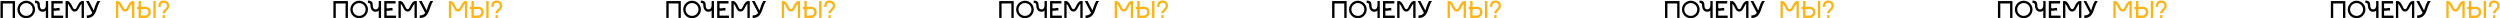 <?xml version="1.0" encoding="UTF-8"?> <svg xmlns="http://www.w3.org/2000/svg" width="4460" height="33" viewBox="0 0 4460 33" fill="none"><path d="M26.752 1.856V32.048H22.576V6.128H5.104V32.048H0.88V1.856H26.752ZM46.777 32.528C44.601 32.528 42.553 32.128 40.633 31.328C38.745 30.496 37.097 29.376 35.689 27.968C34.281 26.528 33.161 24.864 32.329 22.976C31.497 21.088 31.081 19.056 31.081 16.88C31.081 14.736 31.497 12.72 32.329 10.832C33.161 8.944 34.281 7.296 35.689 5.888C37.097 4.448 38.745 3.328 40.633 2.528C42.553 1.696 44.601 1.28 46.777 1.28C48.953 1.28 51.001 1.696 52.921 2.528C54.841 3.328 56.505 4.448 57.913 5.888C59.353 7.296 60.489 8.944 61.321 10.832C62.153 12.72 62.569 14.736 62.569 16.88C62.569 19.056 62.153 21.088 61.321 22.976C60.489 24.864 59.353 26.528 57.913 27.968C56.505 29.376 54.841 30.496 52.921 31.328C51.001 32.128 48.953 32.528 46.777 32.528ZM46.777 5.456C45.177 5.456 43.673 5.76 42.265 6.368C40.889 6.976 39.673 7.792 38.617 8.816C37.593 9.84 36.777 11.056 36.169 12.464C35.561 13.84 35.257 15.312 35.257 16.88C35.257 18.48 35.561 19.984 36.169 21.392C36.777 22.768 37.593 23.968 38.617 24.992C39.673 26.016 40.889 26.832 42.265 27.44C43.673 28.048 45.177 28.352 46.777 28.352C48.409 28.352 49.929 28.048 51.337 27.44C52.745 26.832 53.961 26.016 54.985 24.992C56.041 23.968 56.857 22.768 57.433 21.392C58.041 19.984 58.345 18.48 58.345 16.88C58.345 15.312 58.041 13.84 57.433 12.464C56.857 11.056 56.041 9.84 54.985 8.816C53.961 7.792 52.745 6.976 51.337 6.368C49.929 5.76 48.409 5.456 46.777 5.456ZM85.888 1.808V32H81.76V18.704C81.376 19.216 80.928 19.616 80.416 19.904C79.936 20.192 79.408 20.416 78.832 20.576C78.288 20.704 77.728 20.8 77.152 20.864C76.608 20.896 76.096 20.912 75.616 20.912C74.24 20.912 73.008 20.608 71.92 20C70.864 19.392 69.952 18.56 69.184 17.504C68.448 16.448 67.888 15.232 67.504 13.856C67.12 12.448 66.928 10.96 66.928 9.392C66.928 8.816 66.864 8.272 66.736 7.76C66.608 7.216 66.384 6.752 66.064 6.368C65.744 5.952 65.28 5.632 64.672 5.408C64.096 5.184 63.36 5.072 62.464 5.072V1.04C64.608 1.04 66.272 1.328 67.456 1.904C68.64 2.48 69.488 3.2 70 4.064C70.544 4.928 70.864 5.84 70.96 6.8C71.056 7.76 71.104 8.624 71.104 9.392C71.104 11.536 71.488 13.296 72.256 14.672C73.056 16.016 74.368 16.688 76.192 16.688C78.016 16.688 79.392 16.048 80.32 14.768C81.28 13.488 81.76 11.696 81.76 9.392V1.808H85.888ZM112.654 32H91.63V1.856H111.838V6.128H95.854V14.528C96.718 14.848 97.55 15.008 98.35 15.008C99.406 15.008 100.398 14.848 101.326 14.528C102.254 14.208 103.198 14.048 104.158 14.048C104.958 14.048 105.71 14.224 106.414 14.576V18.992C105.582 18.704 104.798 18.56 104.062 18.56C103.07 18.56 102.11 18.688 101.182 18.944C100.254 19.2 99.262 19.328 98.206 19.328C97.438 19.328 96.654 19.216 95.854 18.992V27.776H112.654V32ZM149.725 1.856V31.952H145.597V6.656C144.989 7.2 144.429 7.904 143.917 8.768C143.405 9.6 142.893 10.48 142.381 11.408C141.805 12.528 141.229 13.648 140.653 14.768C140.109 15.856 139.485 16.832 138.781 17.696C138.109 18.56 137.325 19.264 136.429 19.808C135.565 20.32 134.509 20.576 133.261 20.576C132.013 20.576 130.957 20.32 130.093 19.808C129.229 19.296 128.461 18.624 127.789 17.792C127.149 16.928 126.573 15.968 126.061 14.912C125.549 13.856 125.021 12.784 124.477 11.696C123.933 10.672 123.389 9.728 122.845 8.864C122.333 7.968 121.757 7.232 121.117 6.656V31.952H116.989V1.856H121.021C121.949 2.176 122.765 2.64 123.469 3.248C124.205 3.824 124.861 4.496 125.437 5.264C126.013 6 126.525 6.8 126.973 7.664C127.453 8.496 127.917 9.328 128.365 10.16C128.845 11.12 129.261 12 129.613 12.8C129.965 13.568 130.317 14.224 130.669 14.768C131.021 15.28 131.389 15.68 131.773 15.968C132.189 16.256 132.685 16.4 133.261 16.4C133.869 16.4 134.381 16.256 134.797 15.968C135.213 15.68 135.597 15.28 135.949 14.768C136.333 14.224 136.701 13.568 137.053 12.8C137.437 12 137.869 11.12 138.349 10.16C138.765 9.328 139.213 8.496 139.693 7.664C140.173 6.8 140.701 6 141.277 5.264C141.853 4.496 142.493 3.824 143.197 3.248C143.933 2.64 144.765 2.176 145.693 1.856H149.725ZM179.042 1.808C178.018 3.216 176.994 5.008 175.97 7.184C174.978 9.328 174.066 11.68 173.234 14.24C172.818 15.488 172.386 16.8 171.938 18.176C171.49 19.552 170.946 20.912 170.306 22.256C169.666 23.568 168.914 24.832 168.05 26.048C167.186 27.232 166.13 28.288 164.882 29.216C163.666 30.112 162.242 30.832 160.61 31.376C158.978 31.888 157.074 32.144 154.898 32.144V27.536C156.146 27.536 157.266 27.44 158.258 27.248C159.25 27.024 160.13 26.72 160.898 26.336C161.666 25.952 162.354 25.472 162.962 24.896C163.57 24.32 164.13 23.664 164.642 22.928L153.554 1.808H158.45L167.186 18.656C167.666 17.248 168.114 15.84 168.53 14.432C168.978 13.024 169.442 11.632 169.922 10.256C170.434 8.848 170.994 7.44 171.602 6.032C172.242 4.624 173.01 3.216 173.906 1.808H179.042ZM620.658 1.856V32.048H616.482V6.128H599.01V32.048H594.786V1.856H620.658ZM640.683 32.528C638.507 32.528 636.459 32.128 634.539 31.328C632.651 30.496 631.003 29.376 629.595 27.968C628.187 26.528 627.067 24.864 626.235 22.976C625.403 21.088 624.987 19.056 624.987 16.88C624.987 14.736 625.403 12.72 626.235 10.832C627.067 8.944 628.187 7.296 629.595 5.888C631.003 4.448 632.651 3.328 634.539 2.528C636.459 1.696 638.507 1.28 640.683 1.28C642.859 1.28 644.907 1.696 646.827 2.528C648.747 3.328 650.411 4.448 651.819 5.888C653.259 7.296 654.395 8.944 655.227 10.832C656.059 12.72 656.475 14.736 656.475 16.88C656.475 19.056 656.059 21.088 655.227 22.976C654.395 24.864 653.259 26.528 651.819 27.968C650.411 29.376 648.747 30.496 646.827 31.328C644.907 32.128 642.859 32.528 640.683 32.528ZM640.683 5.456C639.083 5.456 637.579 5.76 636.171 6.368C634.795 6.976 633.579 7.792 632.523 8.816C631.499 9.84 630.683 11.056 630.075 12.464C629.467 13.84 629.163 15.312 629.163 16.88C629.163 18.48 629.467 19.984 630.075 21.392C630.683 22.768 631.499 23.968 632.523 24.992C633.579 26.016 634.795 26.832 636.171 27.44C637.579 28.048 639.083 28.352 640.683 28.352C642.315 28.352 643.835 28.048 645.243 27.44C646.651 26.832 647.867 26.016 648.891 24.992C649.947 23.968 650.763 22.768 651.339 21.392C651.947 19.984 652.251 18.48 652.251 16.88C652.251 15.312 651.947 13.84 651.339 12.464C650.763 11.056 649.947 9.84 648.891 8.816C647.867 7.792 646.651 6.976 645.243 6.368C643.835 5.76 642.315 5.456 640.683 5.456ZM679.795 1.808V32H675.667V18.704C675.283 19.216 674.835 19.616 674.323 19.904C673.843 20.192 673.315 20.416 672.739 20.576C672.195 20.704 671.635 20.8 671.059 20.864C670.515 20.896 670.003 20.912 669.523 20.912C668.147 20.912 666.915 20.608 665.827 20C664.771 19.392 663.859 18.56 663.091 17.504C662.355 16.448 661.795 15.232 661.411 13.856C661.027 12.448 660.835 10.96 660.835 9.392C660.835 8.816 660.771 8.272 660.643 7.76C660.515 7.216 660.291 6.752 659.971 6.368C659.651 5.952 659.187 5.632 658.579 5.408C658.003 5.184 657.267 5.072 656.371 5.072V1.04C658.515 1.04 660.179 1.328 661.363 1.904C662.547 2.48 663.395 3.2 663.907 4.064C664.451 4.928 664.771 5.84 664.867 6.8C664.963 7.76 665.011 8.624 665.011 9.392C665.011 11.536 665.395 13.296 666.163 14.672C666.963 16.016 668.275 16.688 670.099 16.688C671.923 16.688 673.299 16.048 674.227 14.768C675.187 13.488 675.667 11.696 675.667 9.392V1.808H679.795ZM706.56 32H685.536V1.856H705.744V6.128H689.76V14.528C690.624 14.848 691.456 15.008 692.256 15.008C693.312 15.008 694.304 14.848 695.232 14.528C696.16 14.208 697.104 14.048 698.064 14.048C698.864 14.048 699.616 14.224 700.32 14.576V18.992C699.488 18.704 698.704 18.56 697.968 18.56C696.976 18.56 696.016 18.688 695.088 18.944C694.16 19.2 693.168 19.328 692.112 19.328C691.344 19.328 690.56 19.216 689.76 18.992V27.776H706.56V32ZM743.632 1.856V31.952H739.504V6.656C738.896 7.2 738.336 7.904 737.824 8.768C737.312 9.6 736.8 10.48 736.288 11.408C735.712 12.528 735.136 13.648 734.56 14.768C734.016 15.856 733.392 16.832 732.688 17.696C732.016 18.56 731.232 19.264 730.336 19.808C729.472 20.32 728.416 20.576 727.168 20.576C725.92 20.576 724.864 20.32 724 19.808C723.136 19.296 722.368 18.624 721.696 17.792C721.056 16.928 720.48 15.968 719.968 14.912C719.456 13.856 718.928 12.784 718.384 11.696C717.84 10.672 717.296 9.728 716.752 8.864C716.24 7.968 715.664 7.232 715.024 6.656V31.952H710.896V1.856H714.928C715.856 2.176 716.672 2.64 717.376 3.248C718.112 3.824 718.768 4.496 719.344 5.264C719.92 6 720.432 6.8 720.88 7.664C721.36 8.496 721.824 9.328 722.272 10.16C722.752 11.12 723.168 12 723.52 12.8C723.872 13.568 724.224 14.224 724.576 14.768C724.928 15.28 725.296 15.68 725.68 15.968C726.096 16.256 726.592 16.4 727.168 16.4C727.776 16.4 728.288 16.256 728.704 15.968C729.12 15.68 729.504 15.28 729.856 14.768C730.24 14.224 730.608 13.568 730.96 12.8C731.344 12 731.776 11.12 732.256 10.16C732.672 9.328 733.12 8.496 733.6 7.664C734.08 6.8 734.608 6 735.184 5.264C735.76 4.496 736.4 3.824 737.104 3.248C737.84 2.64 738.672 2.176 739.6 1.856H743.632ZM772.948 1.808C771.924 3.216 770.9 5.008 769.876 7.184C768.884 9.328 767.972 11.68 767.14 14.24C766.724 15.488 766.292 16.8 765.844 18.176C765.396 19.552 764.852 20.912 764.212 22.256C763.572 23.568 762.82 24.832 761.956 26.048C761.092 27.232 760.036 28.288 758.788 29.216C757.572 30.112 756.148 30.832 754.516 31.376C752.884 31.888 750.98 32.144 748.804 32.144V27.536C750.052 27.536 751.172 27.44 752.164 27.248C753.156 27.024 754.036 26.72 754.804 26.336C755.572 25.952 756.26 25.472 756.868 24.896C757.476 24.32 758.036 23.664 758.548 22.928L747.46 1.808H752.356L761.092 18.656C761.572 17.248 762.02 15.84 762.436 14.432C762.884 13.024 763.348 11.632 763.828 10.256C764.34 8.848 764.9 7.44 765.508 6.032C766.148 4.624 766.916 3.216 767.812 1.808H772.948ZM1214.56 1.856V32.048H1210.39V6.128H1192.92V32.048H1188.69V1.856H1214.56ZM1234.59 32.528C1232.41 32.528 1230.37 32.128 1228.45 31.328C1226.56 30.496 1224.91 29.376 1223.5 27.968C1222.09 26.528 1220.97 24.864 1220.14 22.976C1219.31 21.088 1218.89 19.056 1218.89 16.88C1218.89 14.736 1219.31 12.72 1220.14 10.832C1220.97 8.944 1222.09 7.296 1223.5 5.888C1224.91 4.448 1226.56 3.328 1228.45 2.528C1230.37 1.696 1232.41 1.28 1234.59 1.28C1236.77 1.28 1238.81 1.696 1240.73 2.528C1242.65 3.328 1244.32 4.448 1245.73 5.888C1247.17 7.296 1248.3 8.944 1249.13 10.832C1249.97 12.72 1250.38 14.736 1250.38 16.88C1250.38 19.056 1249.97 21.088 1249.13 22.976C1248.3 24.864 1247.17 26.528 1245.73 27.968C1244.32 29.376 1242.65 30.496 1240.73 31.328C1238.81 32.128 1236.77 32.528 1234.59 32.528ZM1234.59 5.456C1232.99 5.456 1231.49 5.76 1230.08 6.368C1228.7 6.976 1227.49 7.792 1226.43 8.816C1225.41 9.84 1224.59 11.056 1223.98 12.464C1223.37 13.84 1223.07 15.312 1223.07 16.88C1223.07 18.48 1223.37 19.984 1223.98 21.392C1224.59 22.768 1225.41 23.968 1226.43 24.992C1227.49 26.016 1228.7 26.832 1230.08 27.44C1231.49 28.048 1232.99 28.352 1234.59 28.352C1236.22 28.352 1237.74 28.048 1239.15 27.44C1240.56 26.832 1241.77 26.016 1242.8 24.992C1243.85 23.968 1244.67 22.768 1245.25 21.392C1245.85 19.984 1246.16 18.48 1246.16 16.88C1246.16 15.312 1245.85 13.84 1245.25 12.464C1244.67 11.056 1243.85 9.84 1242.8 8.816C1241.77 7.792 1240.56 6.976 1239.15 6.368C1237.74 5.76 1236.22 5.456 1234.59 5.456ZM1273.7 1.808V32H1269.57V18.704C1269.19 19.216 1268.74 19.616 1268.23 19.904C1267.75 20.192 1267.22 20.416 1266.64 20.576C1266.1 20.704 1265.54 20.8 1264.96 20.864C1264.42 20.896 1263.91 20.912 1263.43 20.912C1262.05 20.912 1260.82 20.608 1259.73 20C1258.68 19.392 1257.76 18.56 1257 17.504C1256.26 16.448 1255.7 15.232 1255.32 13.856C1254.93 12.448 1254.74 10.96 1254.74 9.392C1254.74 8.816 1254.68 8.272 1254.55 7.76C1254.42 7.216 1254.2 6.752 1253.88 6.368C1253.56 5.952 1253.09 5.632 1252.48 5.408C1251.91 5.184 1251.17 5.072 1250.28 5.072V1.04C1252.42 1.04 1254.08 1.328 1255.27 1.904C1256.45 2.48 1257.3 3.2 1257.81 4.064C1258.36 4.928 1258.68 5.84 1258.77 6.8C1258.87 7.76 1258.92 8.624 1258.92 9.392C1258.92 11.536 1259.3 13.296 1260.07 14.672C1260.87 16.016 1262.18 16.688 1264 16.688C1265.83 16.688 1267.2 16.048 1268.13 14.768C1269.09 13.488 1269.57 11.696 1269.57 9.392V1.808H1273.7ZM1300.47 32H1279.44V1.856H1299.65V6.128H1283.67V14.528C1284.53 14.848 1285.36 15.008 1286.16 15.008C1287.22 15.008 1288.21 14.848 1289.14 14.528C1290.07 14.208 1291.01 14.048 1291.97 14.048C1292.77 14.048 1293.52 14.224 1294.23 14.576V18.992C1293.39 18.704 1292.61 18.56 1291.87 18.56C1290.88 18.56 1289.92 18.688 1288.99 18.944C1288.07 19.2 1287.07 19.328 1286.02 19.328C1285.25 19.328 1284.47 19.216 1283.67 18.992V27.776H1300.47V32ZM1337.54 1.856V31.952H1333.41V6.656C1332.8 7.2 1332.24 7.904 1331.73 8.768C1331.22 9.6 1330.71 10.48 1330.19 11.408C1329.62 12.528 1329.04 13.648 1328.47 14.768C1327.92 15.856 1327.3 16.832 1326.59 17.696C1325.92 18.56 1325.14 19.264 1324.24 19.808C1323.38 20.32 1322.32 20.576 1321.07 20.576C1319.83 20.576 1318.77 20.32 1317.91 19.808C1317.04 19.296 1316.27 18.624 1315.6 17.792C1314.96 16.928 1314.39 15.968 1313.87 14.912C1313.36 13.856 1312.83 12.784 1312.29 11.696C1311.75 10.672 1311.2 9.728 1310.66 8.864C1310.15 7.968 1309.57 7.232 1308.93 6.656V31.952H1304.8V1.856H1308.83C1309.76 2.176 1310.58 2.64 1311.28 3.248C1312.02 3.824 1312.67 4.496 1313.25 5.264C1313.83 6 1314.34 6.8 1314.79 7.664C1315.27 8.496 1315.73 9.328 1316.18 10.16C1316.66 11.12 1317.07 12 1317.43 12.8C1317.78 13.568 1318.13 14.224 1318.48 14.768C1318.83 15.28 1319.2 15.68 1319.59 15.968C1320 16.256 1320.5 16.4 1321.07 16.4C1321.68 16.4 1322.19 16.256 1322.61 15.968C1323.03 15.68 1323.41 15.28 1323.76 14.768C1324.15 14.224 1324.51 13.568 1324.87 12.8C1325.25 12 1325.68 11.12 1326.16 10.16C1326.58 9.328 1327.03 8.496 1327.51 7.664C1327.99 6.8 1328.51 6 1329.09 5.264C1329.67 4.496 1330.31 3.824 1331.01 3.248C1331.75 2.64 1332.58 2.176 1333.51 1.856H1337.54ZM1366.85 1.808C1365.83 3.216 1364.81 5.008 1363.78 7.184C1362.79 9.328 1361.88 11.68 1361.05 14.24C1360.63 15.488 1360.2 16.8 1359.75 18.176C1359.3 19.552 1358.76 20.912 1358.12 22.256C1357.48 23.568 1356.73 24.832 1355.86 26.048C1355 27.232 1353.94 28.288 1352.69 29.216C1351.48 30.112 1350.05 30.832 1348.42 31.376C1346.79 31.888 1344.89 32.144 1342.71 32.144V27.536C1343.96 27.536 1345.08 27.44 1346.07 27.248C1347.06 27.024 1347.94 26.72 1348.71 26.336C1349.48 25.952 1350.17 25.472 1350.77 24.896C1351.38 24.32 1351.94 23.664 1352.45 22.928L1341.37 1.808H1346.26L1355 18.656C1355.48 17.248 1355.93 15.84 1356.34 14.432C1356.79 13.024 1357.25 11.632 1357.73 10.256C1358.25 8.848 1358.81 7.44 1359.41 6.032C1360.05 4.624 1360.82 3.216 1361.72 1.808H1366.85ZM1808.47 1.856V32.048H1804.29V6.128H1786.82V32.048H1782.6V1.856H1808.47ZM1828.5 32.528C1826.32 32.528 1824.27 32.128 1822.35 31.328C1820.46 30.496 1818.82 29.376 1817.41 27.968C1816 26.528 1814.88 24.864 1814.05 22.976C1813.22 21.088 1812.8 19.056 1812.8 16.88C1812.8 14.736 1813.22 12.72 1814.05 10.832C1814.88 8.944 1816 7.296 1817.41 5.888C1818.82 4.448 1820.46 3.328 1822.35 2.528C1824.27 1.696 1826.32 1.28 1828.5 1.28C1830.67 1.28 1832.72 1.696 1834.64 2.528C1836.56 3.328 1838.22 4.448 1839.63 5.888C1841.07 7.296 1842.21 8.944 1843.04 10.832C1843.87 12.72 1844.29 14.736 1844.29 16.88C1844.29 19.056 1843.87 21.088 1843.04 22.976C1842.21 24.864 1841.07 26.528 1839.63 27.968C1838.22 29.376 1836.56 30.496 1834.64 31.328C1832.72 32.128 1830.67 32.528 1828.5 32.528ZM1828.5 5.456C1826.9 5.456 1825.39 5.76 1823.98 6.368C1822.61 6.976 1821.39 7.792 1820.34 8.816C1819.31 9.84 1818.5 11.056 1817.89 12.464C1817.28 13.84 1816.98 15.312 1816.98 16.88C1816.98 18.48 1817.28 19.984 1817.89 21.392C1818.5 22.768 1819.31 23.968 1820.34 24.992C1821.39 26.016 1822.61 26.832 1823.98 27.44C1825.39 28.048 1826.9 28.352 1828.5 28.352C1830.13 28.352 1831.65 28.048 1833.06 27.44C1834.46 26.832 1835.68 26.016 1836.7 24.992C1837.76 23.968 1838.58 22.768 1839.15 21.392C1839.76 19.984 1840.06 18.48 1840.06 16.88C1840.06 15.312 1839.76 13.84 1839.15 12.464C1838.58 11.056 1837.76 9.84 1836.7 8.816C1835.68 7.792 1834.46 6.976 1833.06 6.368C1831.65 5.76 1830.13 5.456 1828.5 5.456ZM1867.61 1.808V32H1863.48V18.704C1863.1 19.216 1862.65 19.616 1862.14 19.904C1861.66 20.192 1861.13 20.416 1860.55 20.576C1860.01 20.704 1859.45 20.8 1858.87 20.864C1858.33 20.896 1857.82 20.912 1857.34 20.912C1855.96 20.912 1854.73 20.608 1853.64 20C1852.58 19.392 1851.67 18.56 1850.9 17.504C1850.17 16.448 1849.61 15.232 1849.22 13.856C1848.84 12.448 1848.65 10.96 1848.65 9.392C1848.65 8.816 1848.58 8.272 1848.46 7.76C1848.33 7.216 1848.1 6.752 1847.78 6.368C1847.46 5.952 1847 5.632 1846.39 5.408C1845.82 5.184 1845.08 5.072 1844.18 5.072V1.04C1846.33 1.04 1847.99 1.328 1849.18 1.904C1850.36 2.48 1851.21 3.2 1851.72 4.064C1852.26 4.928 1852.58 5.84 1852.68 6.8C1852.78 7.76 1852.82 8.624 1852.82 9.392C1852.82 11.536 1853.21 13.296 1853.98 14.672C1854.78 16.016 1856.09 16.688 1857.91 16.688C1859.74 16.688 1861.11 16.048 1862.04 14.768C1863 13.488 1863.48 11.696 1863.48 9.392V1.808H1867.61ZM1894.37 32H1873.35V1.856H1893.56V6.128H1877.57V14.528C1878.44 14.848 1879.27 15.008 1880.07 15.008C1881.12 15.008 1882.12 14.848 1883.04 14.528C1883.97 14.208 1884.92 14.048 1885.88 14.048C1886.68 14.048 1887.43 14.224 1888.13 14.576V18.992C1887.3 18.704 1886.52 18.56 1885.78 18.56C1884.79 18.56 1883.83 18.688 1882.9 18.944C1881.97 19.2 1880.98 19.328 1879.92 19.328C1879.16 19.328 1878.37 19.216 1877.57 18.992V27.776H1894.37V32ZM1931.44 1.856V31.952H1927.32V6.656C1926.71 7.2 1926.15 7.904 1925.64 8.768C1925.12 9.6 1924.61 10.48 1924.1 11.408C1923.52 12.528 1922.95 13.648 1922.37 14.768C1921.83 15.856 1921.2 16.832 1920.5 17.696C1919.83 18.56 1919.04 19.264 1918.15 19.808C1917.28 20.32 1916.23 20.576 1914.98 20.576C1913.73 20.576 1912.68 20.32 1911.81 19.808C1910.95 19.296 1910.18 18.624 1909.51 17.792C1908.87 16.928 1908.29 15.968 1907.78 14.912C1907.27 13.856 1906.74 12.784 1906.2 11.696C1905.65 10.672 1905.11 9.728 1904.56 8.864C1904.05 7.968 1903.48 7.232 1902.84 6.656V31.952H1898.71V1.856H1902.74C1903.67 2.176 1904.48 2.64 1905.19 3.248C1905.92 3.824 1906.58 4.496 1907.16 5.264C1907.73 6 1908.24 6.8 1908.69 7.664C1909.17 8.496 1909.64 9.328 1910.08 10.16C1910.56 11.12 1910.98 12 1911.33 12.8C1911.68 13.568 1912.04 14.224 1912.39 14.768C1912.74 15.28 1913.11 15.68 1913.49 15.968C1913.91 16.256 1914.4 16.4 1914.98 16.4C1915.59 16.4 1916.1 16.256 1916.52 15.968C1916.93 15.68 1917.32 15.28 1917.67 14.768C1918.05 14.224 1918.42 13.568 1918.77 12.8C1919.16 12 1919.59 11.12 1920.07 10.16C1920.48 9.328 1920.93 8.496 1921.41 7.664C1921.89 6.8 1922.42 6 1923 5.264C1923.57 4.496 1924.21 3.824 1924.92 3.248C1925.65 2.64 1926.48 2.176 1927.41 1.856H1931.44ZM1960.76 1.808C1959.74 3.216 1958.71 5.008 1957.69 7.184C1956.7 9.328 1955.78 11.68 1954.95 14.24C1954.54 15.488 1954.1 16.8 1953.66 18.176C1953.21 19.552 1952.66 20.912 1952.02 22.256C1951.38 23.568 1950.63 24.832 1949.77 26.048C1948.9 27.232 1947.85 28.288 1946.6 29.216C1945.38 30.112 1943.96 30.832 1942.33 31.376C1940.7 31.888 1938.79 32.144 1936.62 32.144V27.536C1937.86 27.536 1938.98 27.44 1939.98 27.248C1940.97 27.024 1941.85 26.72 1942.62 26.336C1943.38 25.952 1944.07 25.472 1944.68 24.896C1945.29 24.32 1945.85 23.664 1946.36 22.928L1935.27 1.808H1940.17L1948.9 18.656C1949.38 17.248 1949.83 15.84 1950.25 14.432C1950.7 13.024 1951.16 11.632 1951.64 10.256C1952.15 8.848 1952.71 7.44 1953.32 6.032C1953.96 4.624 1954.73 3.216 1955.62 1.808H1960.76ZM2402.38 1.856V32.048H2398.2V6.128H2380.73V32.048H2376.51V1.856H2402.38ZM2422.4 32.528C2420.23 32.528 2418.18 32.128 2416.26 31.328C2414.37 30.496 2412.72 29.376 2411.31 27.968C2409.91 26.528 2408.79 24.864 2407.95 22.976C2407.12 21.088 2406.71 19.056 2406.71 16.88C2406.71 14.736 2407.12 12.72 2407.95 10.832C2408.79 8.944 2409.91 7.296 2411.31 5.888C2412.72 4.448 2414.37 3.328 2416.26 2.528C2418.18 1.696 2420.23 1.28 2422.4 1.28C2424.58 1.28 2426.63 1.696 2428.55 2.528C2430.47 3.328 2432.13 4.448 2433.54 5.888C2434.98 7.296 2436.11 8.944 2436.95 10.832C2437.78 12.72 2438.19 14.736 2438.19 16.88C2438.19 19.056 2437.78 21.088 2436.95 22.976C2436.11 24.864 2434.98 26.528 2433.54 27.968C2432.13 29.376 2430.47 30.496 2428.55 31.328C2426.63 32.128 2424.58 32.528 2422.4 32.528ZM2422.4 5.456C2420.8 5.456 2419.3 5.76 2417.89 6.368C2416.51 6.976 2415.3 7.792 2414.24 8.816C2413.22 9.84 2412.4 11.056 2411.79 12.464C2411.19 13.84 2410.88 15.312 2410.88 16.88C2410.88 18.48 2411.19 19.984 2411.79 21.392C2412.4 22.768 2413.22 23.968 2414.24 24.992C2415.3 26.016 2416.51 26.832 2417.89 27.44C2419.3 28.048 2420.8 28.352 2422.4 28.352C2424.03 28.352 2425.55 28.048 2426.96 27.44C2428.37 26.832 2429.59 26.016 2430.61 24.992C2431.67 23.968 2432.48 22.768 2433.06 21.392C2433.67 19.984 2433.97 18.48 2433.97 16.88C2433.97 15.312 2433.67 13.84 2433.06 12.464C2432.48 11.056 2431.67 9.84 2430.61 8.816C2429.59 7.792 2428.37 6.976 2426.96 6.368C2425.55 5.76 2424.03 5.456 2422.4 5.456ZM2461.51 1.808V32H2457.39V18.704C2457 19.216 2456.55 19.616 2456.04 19.904C2455.56 20.192 2455.03 20.416 2454.46 20.576C2453.91 20.704 2453.35 20.8 2452.78 20.864C2452.23 20.896 2451.72 20.912 2451.24 20.912C2449.87 20.912 2448.63 20.608 2447.55 20C2446.49 19.392 2445.58 18.56 2444.81 17.504C2444.07 16.448 2443.51 15.232 2443.13 13.856C2442.75 12.448 2442.55 10.96 2442.55 9.392C2442.55 8.816 2442.49 8.272 2442.36 7.76C2442.23 7.216 2442.01 6.752 2441.69 6.368C2441.37 5.952 2440.91 5.632 2440.3 5.408C2439.72 5.184 2438.99 5.072 2438.09 5.072V1.04C2440.23 1.04 2441.9 1.328 2443.08 1.904C2444.27 2.48 2445.11 3.2 2445.63 4.064C2446.17 4.928 2446.49 5.84 2446.59 6.8C2446.68 7.76 2446.73 8.624 2446.73 9.392C2446.73 11.536 2447.11 13.296 2447.88 14.672C2448.68 16.016 2449.99 16.688 2451.82 16.688C2453.64 16.688 2455.02 16.048 2455.95 14.768C2456.91 13.488 2457.39 11.696 2457.39 9.392V1.808H2461.51ZM2488.28 32H2467.26V1.856H2487.46V6.128H2471.48V14.528C2472.34 14.848 2473.18 15.008 2473.98 15.008C2475.03 15.008 2476.02 14.848 2476.95 14.528C2477.88 14.208 2478.82 14.048 2479.78 14.048C2480.58 14.048 2481.34 14.224 2482.04 14.576V18.992C2481.21 18.704 2480.42 18.56 2479.69 18.56C2478.7 18.56 2477.74 18.688 2476.81 18.944C2475.88 19.2 2474.89 19.328 2473.83 19.328C2473.06 19.328 2472.28 19.216 2471.48 18.992V27.776H2488.28V32ZM2525.35 1.856V31.952H2521.22V6.656C2520.61 7.2 2520.05 7.904 2519.54 8.768C2519.03 9.6 2518.52 10.48 2518.01 11.408C2517.43 12.528 2516.85 13.648 2516.28 14.768C2515.73 15.856 2515.11 16.832 2514.41 17.696C2513.73 18.56 2512.95 19.264 2512.05 19.808C2511.19 20.32 2510.13 20.576 2508.89 20.576C2507.64 20.576 2506.58 20.32 2505.72 19.808C2504.85 19.296 2504.09 18.624 2503.41 17.792C2502.77 16.928 2502.2 15.968 2501.69 14.912C2501.17 13.856 2500.65 12.784 2500.1 11.696C2499.56 10.672 2499.01 9.728 2498.47 8.864C2497.96 7.968 2497.38 7.232 2496.74 6.656V31.952H2492.61V1.856H2496.65C2497.57 2.176 2498.39 2.64 2499.09 3.248C2499.83 3.824 2500.49 4.496 2501.06 5.264C2501.64 6 2502.15 6.8 2502.6 7.664C2503.08 8.496 2503.54 9.328 2503.99 10.16C2504.47 11.12 2504.89 12 2505.24 12.8C2505.59 13.568 2505.94 14.224 2506.29 14.768C2506.65 15.28 2507.01 15.68 2507.4 15.968C2507.81 16.256 2508.31 16.4 2508.89 16.4C2509.49 16.4 2510.01 16.256 2510.42 15.968C2510.84 15.68 2511.22 15.28 2511.57 14.768C2511.96 14.224 2512.33 13.568 2512.68 12.8C2513.06 12 2513.49 11.12 2513.97 10.16C2514.39 9.328 2514.84 8.496 2515.32 7.664C2515.8 6.8 2516.33 6 2516.9 5.264C2517.48 4.496 2518.12 3.824 2518.82 3.248C2519.56 2.64 2520.39 2.176 2521.32 1.856H2525.35ZM2554.67 1.808C2553.64 3.216 2552.62 5.008 2551.59 7.184C2550.6 9.328 2549.69 11.68 2548.86 14.24C2548.44 15.488 2548.01 16.8 2547.56 18.176C2547.11 19.552 2546.57 20.912 2545.93 22.256C2545.29 23.568 2544.54 24.832 2543.67 26.048C2542.81 27.232 2541.75 28.288 2540.51 29.216C2539.29 30.112 2537.87 30.832 2536.23 31.376C2534.6 31.888 2532.7 32.144 2530.52 32.144V27.536C2531.77 27.536 2532.89 27.44 2533.88 27.248C2534.87 27.024 2535.75 26.72 2536.52 26.336C2537.29 25.952 2537.98 25.472 2538.59 24.896C2539.19 24.32 2539.75 23.664 2540.27 22.928L2529.18 1.808H2534.07L2542.81 18.656C2543.29 17.248 2543.74 15.84 2544.15 14.432C2544.6 13.024 2545.07 11.632 2545.55 10.256C2546.06 8.848 2546.62 7.44 2547.23 6.032C2547.87 4.624 2548.63 3.216 2549.53 1.808H2554.67ZM2996.28 1.856V32.048H2992.11V6.128H2974.64V32.048H2970.41V1.856H2996.28ZM3016.31 32.528C3014.13 32.528 3012.08 32.128 3010.16 31.328C3008.28 30.496 3006.63 29.376 3005.22 27.968C3003.81 26.528 3002.69 24.864 3001.86 22.976C3001.03 21.088 3000.61 19.056 3000.61 16.88C3000.61 14.736 3001.03 12.72 3001.86 10.832C3002.69 8.944 3003.81 7.296 3005.22 5.888C3006.63 4.448 3008.28 3.328 3010.16 2.528C3012.08 1.696 3014.13 1.28 3016.31 1.28C3018.48 1.28 3020.53 1.696 3022.45 2.528C3024.37 3.328 3026.04 4.448 3027.44 5.888C3028.88 7.296 3030.02 8.944 3030.85 10.832C3031.68 12.72 3032.1 14.736 3032.1 16.88C3032.1 19.056 3031.68 21.088 3030.85 22.976C3030.02 24.864 3028.88 26.528 3027.44 27.968C3026.04 29.376 3024.37 30.496 3022.45 31.328C3020.53 32.128 3018.48 32.528 3016.31 32.528ZM3016.31 5.456C3014.71 5.456 3013.2 5.76 3011.8 6.368C3010.42 6.976 3009.2 7.792 3008.15 8.816C3007.12 9.84 3006.31 11.056 3005.7 12.464C3005.09 13.84 3004.79 15.312 3004.79 16.88C3004.79 18.48 3005.09 19.984 3005.7 21.392C3006.31 22.768 3007.12 23.968 3008.15 24.992C3009.2 26.016 3010.42 26.832 3011.8 27.44C3013.2 28.048 3014.71 28.352 3016.31 28.352C3017.94 28.352 3019.46 28.048 3020.87 27.44C3022.28 26.832 3023.49 26.016 3024.52 24.992C3025.57 23.968 3026.39 22.768 3026.96 21.392C3027.57 19.984 3027.88 18.48 3027.88 16.88C3027.88 15.312 3027.57 13.84 3026.96 12.464C3026.39 11.056 3025.57 9.84 3024.52 8.816C3023.49 7.792 3022.28 6.976 3020.87 6.368C3019.46 5.76 3017.94 5.456 3016.31 5.456ZM3055.42 1.808V32H3051.29V18.704C3050.91 19.216 3050.46 19.616 3049.95 19.904C3049.47 20.192 3048.94 20.416 3048.36 20.576C3047.82 20.704 3047.26 20.8 3046.68 20.864C3046.14 20.896 3045.63 20.912 3045.15 20.912C3043.77 20.912 3042.54 20.608 3041.45 20C3040.4 19.392 3039.48 18.56 3038.72 17.504C3037.98 16.448 3037.42 15.232 3037.04 13.856C3036.65 12.448 3036.46 10.96 3036.46 9.392C3036.46 8.816 3036.4 8.272 3036.27 7.76C3036.14 7.216 3035.92 6.752 3035.6 6.368C3035.28 5.952 3034.81 5.632 3034.2 5.408C3033.63 5.184 3032.89 5.072 3032 5.072V1.04C3034.14 1.04 3035.8 1.328 3036.99 1.904C3038.17 2.48 3039.02 3.2 3039.53 4.064C3040.08 4.928 3040.4 5.84 3040.49 6.8C3040.59 7.76 3040.64 8.624 3040.64 9.392C3040.64 11.536 3041.02 13.296 3041.79 14.672C3042.59 16.016 3043.9 16.688 3045.72 16.688C3047.55 16.688 3048.92 16.048 3049.85 14.768C3050.81 13.488 3051.29 11.696 3051.29 9.392V1.808H3055.42ZM3082.19 32H3061.16V1.856H3081.37V6.128H3065.39V14.528C3066.25 14.848 3067.08 15.008 3067.88 15.008C3068.94 15.008 3069.93 14.848 3070.86 14.528C3071.79 14.208 3072.73 14.048 3073.69 14.048C3074.49 14.048 3075.24 14.224 3075.95 14.576V18.992C3075.11 18.704 3074.33 18.56 3073.59 18.56C3072.6 18.56 3071.64 18.688 3070.71 18.944C3069.79 19.2 3068.79 19.328 3067.74 19.328C3066.97 19.328 3066.19 19.216 3065.39 18.992V27.776H3082.19V32ZM3119.26 1.856V31.952H3115.13V6.656C3114.52 7.2 3113.96 7.904 3113.45 8.768C3112.94 9.6 3112.42 10.48 3111.91 11.408C3111.34 12.528 3110.76 13.648 3110.18 14.768C3109.64 15.856 3109.02 16.832 3108.31 17.696C3107.64 18.56 3106.86 19.264 3105.96 19.808C3105.1 20.32 3104.04 20.576 3102.79 20.576C3101.54 20.576 3100.49 20.32 3099.62 19.808C3098.76 19.296 3097.99 18.624 3097.32 17.792C3096.68 16.928 3096.1 15.968 3095.59 14.912C3095.08 13.856 3094.55 12.784 3094.01 11.696C3093.46 10.672 3092.92 9.728 3092.38 8.864C3091.86 7.968 3091.29 7.232 3090.65 6.656V31.952H3086.52V1.856H3090.55C3091.48 2.176 3092.3 2.64 3093 3.248C3093.74 3.824 3094.39 4.496 3094.97 5.264C3095.54 6 3096.06 6.8 3096.5 7.664C3096.98 8.496 3097.45 9.328 3097.9 10.16C3098.38 11.12 3098.79 12 3099.14 12.8C3099.5 13.568 3099.85 14.224 3100.2 14.768C3100.55 15.28 3100.92 15.68 3101.3 15.968C3101.72 16.256 3102.22 16.4 3102.79 16.4C3103.4 16.4 3103.91 16.256 3104.33 15.968C3104.74 15.68 3105.13 15.28 3105.48 14.768C3105.86 14.224 3106.23 13.568 3106.58 12.8C3106.97 12 3107.4 11.12 3107.88 10.16C3108.3 9.328 3108.74 8.496 3109.22 7.664C3109.7 6.8 3110.23 6 3110.81 5.264C3111.38 4.496 3112.02 3.824 3112.73 3.248C3113.46 2.64 3114.3 2.176 3115.22 1.856H3119.26ZM3148.57 1.808C3147.55 3.216 3146.53 5.008 3145.5 7.184C3144.51 9.328 3143.6 11.68 3142.77 14.24C3142.35 15.488 3141.92 16.8 3141.47 18.176C3141.02 19.552 3140.48 20.912 3139.84 22.256C3139.2 23.568 3138.45 24.832 3137.58 26.048C3136.72 27.232 3135.66 28.288 3134.41 29.216C3133.2 30.112 3131.77 30.832 3130.14 31.376C3128.51 31.888 3126.61 32.144 3124.43 32.144V27.536C3125.68 27.536 3126.8 27.44 3127.79 27.248C3128.78 27.024 3129.66 26.72 3130.43 26.336C3131.2 25.952 3131.89 25.472 3132.49 24.896C3133.1 24.32 3133.66 23.664 3134.17 22.928L3123.09 1.808H3127.98L3136.72 18.656C3137.2 17.248 3137.65 15.84 3138.06 14.432C3138.51 13.024 3138.97 11.632 3139.45 10.256C3139.97 8.848 3140.53 7.44 3141.13 6.032C3141.77 4.624 3142.54 3.216 3143.44 1.808H3148.57ZM3590.19 1.856V32.048H3586.01V6.128H3568.54V32.048H3564.32V1.856H3590.19ZM3610.21 32.528C3608.04 32.528 3605.99 32.128 3604.07 31.328C3602.18 30.496 3600.53 29.376 3599.13 27.968C3597.72 26.528 3596.6 24.864 3595.77 22.976C3594.93 21.088 3594.52 19.056 3594.52 16.88C3594.52 14.736 3594.93 12.72 3595.77 10.832C3596.6 8.944 3597.72 7.296 3599.13 5.888C3600.53 4.448 3602.18 3.328 3604.07 2.528C3605.99 1.696 3608.04 1.28 3610.21 1.28C3612.39 1.28 3614.44 1.696 3616.36 2.528C3618.28 3.328 3619.94 4.448 3621.35 5.888C3622.79 7.296 3623.93 8.944 3624.76 10.832C3625.59 12.72 3626.01 14.736 3626.01 16.88C3626.01 19.056 3625.59 21.088 3624.76 22.976C3623.93 24.864 3622.79 26.528 3621.35 27.968C3619.94 29.376 3618.28 30.496 3616.36 31.328C3614.44 32.128 3612.39 32.528 3610.21 32.528ZM3610.21 5.456C3608.61 5.456 3607.11 5.76 3605.7 6.368C3604.33 6.976 3603.11 7.792 3602.05 8.816C3601.03 9.84 3600.21 11.056 3599.61 12.464C3599 13.84 3598.69 15.312 3598.69 16.88C3598.69 18.48 3599 19.984 3599.61 21.392C3600.21 22.768 3601.03 23.968 3602.05 24.992C3603.11 26.016 3604.33 26.832 3605.7 27.44C3607.11 28.048 3608.61 28.352 3610.21 28.352C3611.85 28.352 3613.37 28.048 3614.77 27.44C3616.18 26.832 3617.4 26.016 3618.42 24.992C3619.48 23.968 3620.29 22.768 3620.87 21.392C3621.48 19.984 3621.78 18.48 3621.78 16.88C3621.78 15.312 3621.48 13.84 3620.87 12.464C3620.29 11.056 3619.48 9.84 3618.42 8.816C3617.4 7.792 3616.18 6.976 3614.77 6.368C3613.37 5.76 3611.85 5.456 3610.21 5.456ZM3649.33 1.808V32H3645.2V18.704C3644.81 19.216 3644.37 19.616 3643.85 19.904C3643.37 20.192 3642.85 20.416 3642.27 20.576C3641.73 20.704 3641.17 20.8 3640.59 20.864C3640.05 20.896 3639.53 20.912 3639.05 20.912C3637.68 20.912 3636.45 20.608 3635.36 20C3634.3 19.392 3633.39 18.56 3632.62 17.504C3631.89 16.448 3631.33 15.232 3630.94 13.856C3630.56 12.448 3630.37 10.96 3630.37 9.392C3630.37 8.816 3630.3 8.272 3630.17 7.76C3630.05 7.216 3629.82 6.752 3629.5 6.368C3629.18 5.952 3628.72 5.632 3628.11 5.408C3627.53 5.184 3626.8 5.072 3625.9 5.072V1.04C3628.05 1.04 3629.71 1.328 3630.89 1.904C3632.08 2.48 3632.93 3.2 3633.44 4.064C3633.98 4.928 3634.3 5.84 3634.4 6.8C3634.49 7.76 3634.54 8.624 3634.54 9.392C3634.54 11.536 3634.93 13.296 3635.69 14.672C3636.49 16.016 3637.81 16.688 3639.63 16.688C3641.45 16.688 3642.83 16.048 3643.76 14.768C3644.72 13.488 3645.2 11.696 3645.2 9.392V1.808H3649.33ZM3676.09 32H3655.07V1.856H3675.28V6.128H3659.29V14.528C3660.16 14.848 3660.99 15.008 3661.79 15.008C3662.84 15.008 3663.84 14.848 3664.76 14.528C3665.69 14.208 3666.64 14.048 3667.6 14.048C3668.4 14.048 3669.15 14.224 3669.85 14.576V18.992C3669.02 18.704 3668.24 18.56 3667.5 18.56C3666.51 18.56 3665.55 18.688 3664.62 18.944C3663.69 19.2 3662.7 19.328 3661.64 19.328C3660.88 19.328 3660.09 19.216 3659.29 18.992V27.776H3676.09V32ZM3713.16 1.856V31.952H3709.03V6.656C3708.43 7.2 3707.87 7.904 3707.35 8.768C3706.84 9.6 3706.33 10.48 3705.82 11.408C3705.24 12.528 3704.67 13.648 3704.09 14.768C3703.55 15.856 3702.92 16.832 3702.22 17.696C3701.55 18.56 3700.76 19.264 3699.87 19.808C3699 20.32 3697.95 20.576 3696.7 20.576C3695.45 20.576 3694.39 20.32 3693.53 19.808C3692.67 19.296 3691.9 18.624 3691.23 17.792C3690.59 16.928 3690.01 15.968 3689.5 14.912C3688.99 13.856 3688.46 12.784 3687.91 11.696C3687.37 10.672 3686.83 9.728 3686.28 8.864C3685.77 7.968 3685.19 7.232 3684.55 6.656V31.952H3680.43V1.856H3684.46C3685.39 2.176 3686.2 2.64 3686.91 3.248C3687.64 3.824 3688.3 4.496 3688.87 5.264C3689.45 6 3689.96 6.8 3690.41 7.664C3690.89 8.496 3691.35 9.328 3691.8 10.16C3692.28 11.12 3692.7 12 3693.05 12.8C3693.4 13.568 3693.75 14.224 3694.11 14.768C3694.46 15.28 3694.83 15.68 3695.21 15.968C3695.63 16.256 3696.12 16.4 3696.7 16.4C3697.31 16.4 3697.82 16.256 3698.23 15.968C3698.65 15.68 3699.03 15.28 3699.39 14.768C3699.77 14.224 3700.14 13.568 3700.49 12.8C3700.87 12 3701.31 11.12 3701.79 10.16C3702.2 9.328 3702.65 8.496 3703.13 7.664C3703.61 6.8 3704.14 6 3704.71 5.264C3705.29 4.496 3705.93 3.824 3706.63 3.248C3707.37 2.64 3708.2 2.176 3709.13 1.856H3713.16ZM3742.48 1.808C3741.46 3.216 3740.43 5.008 3739.41 7.184C3738.42 9.328 3737.5 11.68 3736.67 14.24C3736.26 15.488 3735.82 16.8 3735.38 18.176C3734.93 19.552 3734.38 20.912 3733.74 22.256C3733.1 23.568 3732.35 24.832 3731.49 26.048C3730.62 27.232 3729.57 28.288 3728.32 29.216C3727.1 30.112 3725.68 30.832 3724.05 31.376C3722.42 31.888 3720.51 32.144 3718.34 32.144V27.536C3719.58 27.536 3720.7 27.44 3721.7 27.248C3722.69 27.024 3723.57 26.72 3724.34 26.336C3725.1 25.952 3725.79 25.472 3726.4 24.896C3727.01 24.32 3727.57 23.664 3728.08 22.928L3716.99 1.808H3721.89L3730.62 18.656C3731.1 17.248 3731.55 15.84 3731.97 14.432C3732.42 13.024 3732.88 11.632 3733.36 10.256C3733.87 8.848 3734.43 7.44 3735.04 6.032C3735.68 4.624 3736.45 3.216 3737.34 1.808H3742.48ZM4184.1 1.856V32.048H4179.92V6.128H4162.45V32.048H4158.22V1.856H4184.1ZM4204.12 32.528C4201.94 32.528 4199.9 32.128 4197.98 31.328C4196.09 30.496 4194.44 29.376 4193.03 27.968C4191.62 26.528 4190.5 24.864 4189.67 22.976C4188.84 21.088 4188.42 19.056 4188.42 16.88C4188.42 14.736 4188.84 12.72 4189.67 10.832C4190.5 8.944 4191.62 7.296 4193.03 5.888C4194.44 4.448 4196.09 3.328 4197.98 2.528C4199.9 1.696 4201.94 1.28 4204.12 1.28C4206.3 1.28 4208.34 1.696 4210.26 2.528C4212.18 3.328 4213.85 4.448 4215.26 5.888C4216.7 7.296 4217.83 8.944 4218.66 10.832C4219.5 12.72 4219.91 14.736 4219.91 16.88C4219.91 19.056 4219.5 21.088 4218.66 22.976C4217.83 24.864 4216.7 26.528 4215.26 27.968C4213.85 29.376 4212.18 30.496 4210.26 31.328C4208.34 32.128 4206.3 32.528 4204.12 32.528ZM4204.12 5.456C4202.52 5.456 4201.02 5.76 4199.61 6.368C4198.23 6.976 4197.02 7.792 4195.96 8.816C4194.94 9.84 4194.12 11.056 4193.51 12.464C4192.9 13.84 4192.6 15.312 4192.6 16.88C4192.6 18.48 4192.9 19.984 4193.51 21.392C4194.12 22.768 4194.94 23.968 4195.96 24.992C4197.02 26.016 4198.23 26.832 4199.61 27.44C4201.02 28.048 4202.52 28.352 4204.12 28.352C4205.75 28.352 4207.27 28.048 4208.68 27.44C4210.09 26.832 4211.3 26.016 4212.33 24.992C4213.38 23.968 4214.2 22.768 4214.78 21.392C4215.38 19.984 4215.69 18.48 4215.69 16.88C4215.69 15.312 4215.38 13.84 4214.78 12.464C4214.2 11.056 4213.38 9.84 4212.33 8.816C4211.3 7.792 4210.09 6.976 4208.68 6.368C4207.27 5.76 4205.75 5.456 4204.12 5.456ZM4243.23 1.808V32H4239.1V18.704C4238.72 19.216 4238.27 19.616 4237.76 19.904C4237.28 20.192 4236.75 20.416 4236.18 20.576C4235.63 20.704 4235.07 20.8 4234.5 20.864C4233.95 20.896 4233.44 20.912 4232.96 20.912C4231.58 20.912 4230.35 20.608 4229.26 20C4228.21 19.392 4227.3 18.56 4226.53 17.504C4225.79 16.448 4225.23 15.232 4224.85 13.856C4224.46 12.448 4224.27 10.96 4224.27 9.392C4224.27 8.816 4224.21 8.272 4224.08 7.76C4223.95 7.216 4223.73 6.752 4223.41 6.368C4223.09 5.952 4222.62 5.632 4222.02 5.408C4221.44 5.184 4220.7 5.072 4219.81 5.072V1.04C4221.95 1.04 4223.62 1.328 4224.8 1.904C4225.98 2.48 4226.83 3.2 4227.34 4.064C4227.89 4.928 4228.21 5.84 4228.3 6.8C4228.4 7.76 4228.45 8.624 4228.45 9.392C4228.45 11.536 4228.83 13.296 4229.6 14.672C4230.4 16.016 4231.71 16.688 4233.54 16.688C4235.36 16.688 4236.74 16.048 4237.66 14.768C4238.62 13.488 4239.1 11.696 4239.1 9.392V1.808H4243.23ZM4270 32H4248.97V1.856H4269.18V6.128H4253.2V14.528C4254.06 14.848 4254.89 15.008 4255.69 15.008C4256.75 15.008 4257.74 14.848 4258.67 14.528C4259.6 14.208 4260.54 14.048 4261.5 14.048C4262.3 14.048 4263.05 14.224 4263.76 14.576V18.992C4262.93 18.704 4262.14 18.56 4261.41 18.56C4260.41 18.56 4259.45 18.688 4258.53 18.944C4257.6 19.2 4256.61 19.328 4255.55 19.328C4254.78 19.328 4254 19.216 4253.2 18.992V27.776H4270V32ZM4307.07 1.856V31.952H4302.94V6.656C4302.33 7.2 4301.77 7.904 4301.26 8.768C4300.75 9.6 4300.24 10.48 4299.73 11.408C4299.15 12.528 4298.57 13.648 4298 14.768C4297.45 15.856 4296.83 16.832 4296.13 17.696C4295.45 18.56 4294.67 19.264 4293.77 19.808C4292.91 20.32 4291.85 20.576 4290.61 20.576C4289.36 20.576 4288.3 20.32 4287.44 19.808C4286.57 19.296 4285.81 18.624 4285.13 17.792C4284.49 16.928 4283.92 15.968 4283.41 14.912C4282.89 13.856 4282.37 12.784 4281.82 11.696C4281.28 10.672 4280.73 9.728 4280.19 8.864C4279.68 7.968 4279.1 7.232 4278.46 6.656V31.952H4274.33V1.856H4278.37C4279.29 2.176 4280.11 2.64 4280.81 3.248C4281.55 3.824 4282.21 4.496 4282.78 5.264C4283.36 6 4283.87 6.8 4284.32 7.664C4284.8 8.496 4285.26 9.328 4285.71 10.16C4286.19 11.12 4286.61 12 4286.96 12.8C4287.31 13.568 4287.66 14.224 4288.01 14.768C4288.37 15.28 4288.73 15.68 4289.12 15.968C4289.53 16.256 4290.03 16.4 4290.61 16.4C4291.21 16.4 4291.73 16.256 4292.14 15.968C4292.56 15.68 4292.94 15.28 4293.29 14.768C4293.68 14.224 4294.05 13.568 4294.4 12.8C4294.78 12 4295.21 11.12 4295.69 10.16C4296.11 9.328 4296.56 8.496 4297.04 7.664C4297.52 6.8 4298.05 6 4298.62 5.264C4299.2 4.496 4299.84 3.824 4300.54 3.248C4301.28 2.64 4302.11 2.176 4303.04 1.856H4307.07ZM4336.39 1.808C4335.36 3.216 4334.34 5.008 4333.31 7.184C4332.32 9.328 4331.41 11.68 4330.58 14.24C4330.16 15.488 4329.73 16.8 4329.28 18.176C4328.83 19.552 4328.29 20.912 4327.65 22.256C4327.01 23.568 4326.26 24.832 4325.39 26.048C4324.53 27.232 4323.47 28.288 4322.23 29.216C4321.01 30.112 4319.59 30.832 4317.95 31.376C4316.32 31.888 4314.42 32.144 4312.24 32.144V27.536C4313.49 27.536 4314.61 27.44 4315.6 27.248C4316.59 27.024 4317.47 26.72 4318.24 26.336C4319.01 25.952 4319.7 25.472 4320.31 24.896C4320.91 24.32 4321.47 23.664 4321.99 22.928L4310.9 1.808H4315.79L4324.53 18.656C4325.01 17.248 4325.46 15.84 4325.87 14.432C4326.32 13.024 4326.79 11.632 4327.27 10.256C4327.78 8.848 4328.34 7.44 4328.95 6.032C4329.59 4.624 4330.35 3.216 4331.25 1.808H4336.39Z" fill="black"></path><path d="M239.632 1.856V31.952H235.504V6.656C234.896 7.2 234.336 7.904 233.824 8.768C233.312 9.6 232.8 10.48 232.288 11.408C231.712 12.528 231.136 13.648 230.56 14.768C230.016 15.856 229.392 16.832 228.688 17.696C228.016 18.56 227.232 19.264 226.336 19.808C225.472 20.32 224.416 20.576 223.168 20.576C221.92 20.576 220.864 20.32 220 19.808C219.136 19.296 218.368 18.624 217.696 17.792C217.056 16.928 216.48 15.968 215.968 14.912C215.456 13.856 214.928 12.784 214.384 11.696C213.84 10.672 213.296 9.728 212.752 8.864C212.24 7.968 211.664 7.232 211.024 6.656V31.952H206.896V1.856H210.928C211.856 2.176 212.672 2.64 213.376 3.248C214.112 3.824 214.768 4.496 215.344 5.264C215.92 6 216.432 6.8 216.88 7.664C217.36 8.496 217.824 9.328 218.272 10.16C218.752 11.12 219.168 12 219.52 12.8C219.872 13.568 220.224 14.224 220.576 14.768C220.928 15.28 221.296 15.68 221.68 15.968C222.096 16.256 222.592 16.4 223.168 16.4C223.776 16.4 224.288 16.256 224.704 15.968C225.12 15.68 225.504 15.28 225.856 14.768C226.24 14.224 226.608 13.568 226.96 12.8C227.344 12 227.776 11.12 228.256 10.16C228.672 9.328 229.12 8.496 229.6 7.664C230.08 6.8 230.608 6 231.184 5.264C231.76 4.496 232.4 3.824 233.104 3.248C233.84 2.64 234.672 2.176 235.6 1.856H239.632ZM277.78 1.76V31.952H273.556V1.76H277.78ZM258.724 11.888C260.132 11.888 261.46 12.096 262.708 12.512C263.988 12.928 265.092 13.552 266.02 14.384C266.98 15.184 267.732 16.208 268.276 17.456C268.82 18.672 269.092 20.08 269.092 21.68C269.092 23.184 268.804 24.576 268.228 25.856C267.684 27.104 266.916 28.192 265.924 29.12C264.964 30.016 263.812 30.72 262.468 31.232C261.156 31.744 259.748 32 258.244 32H247.204V16.688C246.916 16.688 246.66 16.672 246.436 16.64C246.244 16.576 246.052 16.528 245.86 16.496C245.668 16.432 245.46 16.368 245.236 16.304C245.012 16.208 244.74 16.112 244.42 16.016V11.6C244.964 11.856 245.412 12.064 245.764 12.224C246.148 12.352 246.628 12.448 247.204 12.512V1.808H251.428V12.416C253.156 12.192 254.596 12.048 255.748 11.984C256.932 11.92 257.924 11.888 258.724 11.888ZM258.244 27.824C259.076 27.824 259.892 27.696 260.692 27.44C261.492 27.152 262.196 26.752 262.804 26.24C263.444 25.696 263.956 25.056 264.34 24.32C264.724 23.552 264.916 22.688 264.916 21.728C264.916 19.808 264.308 18.368 263.092 17.408C261.908 16.448 260.404 15.968 258.58 15.968C257.524 15.968 256.34 16.032 255.028 16.16C253.748 16.288 252.628 16.416 251.668 16.544C251.604 16.544 251.556 16.56 251.524 16.592C251.524 16.592 251.492 16.592 251.428 16.592V27.824H258.244ZM290.064 23.84C290.064 22.304 290.464 20.976 291.264 19.856C292.096 18.704 293.008 17.632 294 16.64C294.992 15.648 295.888 14.672 296.688 13.712C297.52 12.72 297.936 11.616 297.936 10.4C297.936 9.472 297.776 8.672 297.456 8C297.168 7.296 296.752 6.72 296.208 6.272C295.696 5.792 295.088 5.44 294.384 5.216C293.712 4.992 292.992 4.88 292.224 4.88C290.496 4.88 289.136 5.408 288.144 6.464C287.152 7.488 286.656 8.88 286.656 10.64V12.416H282.576V10.496C282.672 9.056 282.912 7.744 283.296 6.56C283.712 5.376 284.304 4.368 285.072 3.536C285.872 2.704 286.864 2.064 288.048 1.616C289.232 1.136 290.624 0.896 292.224 0.896C293.664 0.896 294.976 1.136 296.16 1.616C297.376 2.064 298.416 2.704 299.28 3.536C300.144 4.368 300.8 5.376 301.248 6.56C301.728 7.712 301.968 8.992 301.968 10.4C301.968 11.552 301.776 12.592 301.392 13.52C301.008 14.416 300.528 15.248 299.952 16.016C299.376 16.784 298.752 17.488 298.08 18.128C297.44 18.768 296.832 19.392 296.256 20C295.68 20.608 295.2 21.232 294.816 21.872C294.432 22.48 294.24 23.136 294.24 23.84H290.064ZM294.24 32H290.064V26.96H294.24V32ZM833.538 1.856V31.952H829.41V6.656C828.802 7.2 828.242 7.904 827.73 8.768C827.218 9.6 826.706 10.48 826.194 11.408C825.618 12.528 825.042 13.648 824.466 14.768C823.922 15.856 823.298 16.832 822.594 17.696C821.922 18.56 821.138 19.264 820.242 19.808C819.378 20.32 818.322 20.576 817.074 20.576C815.826 20.576 814.77 20.32 813.906 19.808C813.042 19.296 812.274 18.624 811.602 17.792C810.962 16.928 810.386 15.968 809.874 14.912C809.362 13.856 808.834 12.784 808.29 11.696C807.746 10.672 807.202 9.728 806.658 8.864C806.146 7.968 805.57 7.232 804.93 6.656V31.952H800.802V1.856H804.834C805.762 2.176 806.578 2.64 807.282 3.248C808.018 3.824 808.674 4.496 809.25 5.264C809.826 6 810.338 6.8 810.786 7.664C811.266 8.496 811.73 9.328 812.178 10.16C812.658 11.12 813.074 12 813.426 12.8C813.778 13.568 814.13 14.224 814.482 14.768C814.834 15.28 815.202 15.68 815.586 15.968C816.002 16.256 816.498 16.4 817.074 16.4C817.682 16.4 818.194 16.256 818.61 15.968C819.026 15.68 819.41 15.28 819.762 14.768C820.146 14.224 820.514 13.568 820.866 12.8C821.25 12 821.682 11.12 822.162 10.16C822.578 9.328 823.026 8.496 823.506 7.664C823.986 6.8 824.514 6 825.09 5.264C825.666 4.496 826.306 3.824 827.01 3.248C827.746 2.64 828.578 2.176 829.506 1.856H833.538ZM871.686 1.76V31.952H867.462V1.76H871.686ZM852.63 11.888C854.038 11.888 855.366 12.096 856.614 12.512C857.894 12.928 858.998 13.552 859.926 14.384C860.886 15.184 861.638 16.208 862.182 17.456C862.726 18.672 862.998 20.08 862.998 21.68C862.998 23.184 862.71 24.576 862.134 25.856C861.59 27.104 860.822 28.192 859.83 29.12C858.87 30.016 857.718 30.72 856.374 31.232C855.062 31.744 853.654 32 852.15 32H841.11V16.688C840.822 16.688 840.566 16.672 840.342 16.64C840.15 16.576 839.958 16.528 839.766 16.496C839.574 16.432 839.366 16.368 839.142 16.304C838.918 16.208 838.646 16.112 838.326 16.016V11.6C838.87 11.856 839.318 12.064 839.67 12.224C840.054 12.352 840.534 12.448 841.11 12.512V1.808H845.334V12.416C847.062 12.192 848.502 12.048 849.654 11.984C850.838 11.92 851.83 11.888 852.63 11.888ZM852.15 27.824C852.982 27.824 853.798 27.696 854.598 27.44C855.398 27.152 856.102 26.752 856.71 26.24C857.35 25.696 857.862 25.056 858.246 24.32C858.63 23.552 858.822 22.688 858.822 21.728C858.822 19.808 858.214 18.368 856.998 17.408C855.814 16.448 854.31 15.968 852.486 15.968C851.43 15.968 850.246 16.032 848.934 16.16C847.654 16.288 846.534 16.416 845.574 16.544C845.51 16.544 845.462 16.56 845.43 16.592C845.43 16.592 845.398 16.592 845.334 16.592V27.824H852.15ZM883.971 23.84C883.971 22.304 884.371 20.976 885.171 19.856C886.003 18.704 886.915 17.632 887.907 16.64C888.899 15.648 889.795 14.672 890.595 13.712C891.427 12.72 891.843 11.616 891.843 10.4C891.843 9.472 891.683 8.672 891.363 8C891.075 7.296 890.659 6.72 890.115 6.272C889.603 5.792 888.995 5.44 888.291 5.216C887.619 4.992 886.899 4.88 886.131 4.88C884.403 4.88 883.043 5.408 882.051 6.464C881.059 7.488 880.562 8.88 880.562 10.64V12.416H876.483V10.496C876.579 9.056 876.819 7.744 877.203 6.56C877.619 5.376 878.211 4.368 878.979 3.536C879.779 2.704 880.771 2.064 881.955 1.616C883.139 1.136 884.531 0.896 886.131 0.896C887.571 0.896 888.883 1.136 890.067 1.616C891.283 2.064 892.323 2.704 893.187 3.536C894.051 4.368 894.707 5.376 895.155 6.56C895.635 7.712 895.875 8.992 895.875 10.4C895.875 11.552 895.683 12.592 895.299 13.52C894.915 14.416 894.435 15.248 893.859 16.016C893.283 16.784 892.659 17.488 891.987 18.128C891.347 18.768 890.739 19.392 890.163 20C889.587 20.608 889.107 21.232 888.723 21.872C888.339 22.48 888.147 23.136 888.147 23.84H883.971ZM888.147 32H883.971V26.96H888.147V32ZM1427.44 1.856V31.952H1423.32V6.656C1422.71 7.2 1422.15 7.904 1421.64 8.768C1421.12 9.6 1420.61 10.48 1420.1 11.408C1419.52 12.528 1418.95 13.648 1418.37 14.768C1417.83 15.856 1417.2 16.832 1416.5 17.696C1415.83 18.56 1415.04 19.264 1414.15 19.808C1413.28 20.32 1412.23 20.576 1410.98 20.576C1409.73 20.576 1408.68 20.32 1407.81 19.808C1406.95 19.296 1406.18 18.624 1405.51 17.792C1404.87 16.928 1404.29 15.968 1403.78 14.912C1403.27 13.856 1402.74 12.784 1402.2 11.696C1401.65 10.672 1401.11 9.728 1400.56 8.864C1400.05 7.968 1399.48 7.232 1398.84 6.656V31.952H1394.71V1.856H1398.74C1399.67 2.176 1400.48 2.64 1401.19 3.248C1401.92 3.824 1402.58 4.496 1403.16 5.264C1403.73 6 1404.24 6.8 1404.69 7.664C1405.17 8.496 1405.64 9.328 1406.08 10.16C1406.56 11.12 1406.98 12 1407.33 12.8C1407.68 13.568 1408.04 14.224 1408.39 14.768C1408.74 15.28 1409.11 15.68 1409.49 15.968C1409.91 16.256 1410.4 16.4 1410.98 16.4C1411.59 16.4 1412.1 16.256 1412.52 15.968C1412.93 15.68 1413.32 15.28 1413.67 14.768C1414.05 14.224 1414.42 13.568 1414.77 12.8C1415.16 12 1415.59 11.12 1416.07 10.16C1416.48 9.328 1416.93 8.496 1417.41 7.664C1417.89 6.8 1418.42 6 1419 5.264C1419.57 4.496 1420.21 3.824 1420.92 3.248C1421.65 2.64 1422.48 2.176 1423.41 1.856H1427.44ZM1465.59 1.76V31.952H1461.37V1.76H1465.59ZM1446.54 11.888C1447.94 11.888 1449.27 12.096 1450.52 12.512C1451.8 12.928 1452.9 13.552 1453.83 14.384C1454.79 15.184 1455.54 16.208 1456.09 17.456C1456.63 18.672 1456.9 20.08 1456.9 21.68C1456.9 23.184 1456.62 24.576 1456.04 25.856C1455.5 27.104 1454.73 28.192 1453.74 29.12C1452.78 30.016 1451.62 30.72 1450.28 31.232C1448.97 31.744 1447.56 32 1446.06 32H1435.02V16.688C1434.73 16.688 1434.47 16.672 1434.25 16.64C1434.06 16.576 1433.86 16.528 1433.67 16.496C1433.48 16.432 1433.27 16.368 1433.05 16.304C1432.82 16.208 1432.55 16.112 1432.23 16.016V11.6C1432.78 11.856 1433.22 12.064 1433.58 12.224C1433.96 12.352 1434.44 12.448 1435.02 12.512V1.808H1439.24V12.416C1440.97 12.192 1442.41 12.048 1443.56 11.984C1444.74 11.92 1445.74 11.888 1446.54 11.888ZM1446.06 27.824C1446.89 27.824 1447.7 27.696 1448.5 27.44C1449.3 27.152 1450.01 26.752 1450.62 26.24C1451.26 25.696 1451.77 25.056 1452.15 24.32C1452.54 23.552 1452.73 22.688 1452.73 21.728C1452.73 19.808 1452.12 18.368 1450.9 17.408C1449.72 16.448 1448.22 15.968 1446.39 15.968C1445.34 15.968 1444.15 16.032 1442.84 16.16C1441.56 16.288 1440.44 16.416 1439.48 16.544C1439.42 16.544 1439.37 16.56 1439.34 16.592C1439.34 16.592 1439.3 16.592 1439.24 16.592V27.824H1446.06ZM1477.88 23.84C1477.88 22.304 1478.28 20.976 1479.08 19.856C1479.91 18.704 1480.82 17.632 1481.81 16.64C1482.8 15.648 1483.7 14.672 1484.5 13.712C1485.33 12.72 1485.75 11.616 1485.75 10.4C1485.75 9.472 1485.59 8.672 1485.27 8C1484.98 7.296 1484.56 6.72 1484.02 6.272C1483.51 5.792 1482.9 5.44 1482.2 5.216C1481.52 4.992 1480.8 4.88 1480.04 4.88C1478.31 4.88 1476.95 5.408 1475.96 6.464C1474.96 7.488 1474.47 8.88 1474.47 10.64V12.416H1470.39V10.496C1470.48 9.056 1470.72 7.744 1471.11 6.56C1471.52 5.376 1472.12 4.368 1472.88 3.536C1473.68 2.704 1474.68 2.064 1475.86 1.616C1477.04 1.136 1478.44 0.896 1480.04 0.896C1481.48 0.896 1482.79 1.136 1483.97 1.616C1485.19 2.064 1486.23 2.704 1487.09 3.536C1487.96 4.368 1488.61 5.376 1489.06 6.56C1489.54 7.712 1489.78 8.992 1489.78 10.4C1489.78 11.552 1489.59 12.592 1489.2 13.52C1488.82 14.416 1488.34 15.248 1487.76 16.016C1487.19 16.784 1486.56 17.488 1485.89 18.128C1485.25 18.768 1484.64 19.392 1484.07 20C1483.49 20.608 1483.01 21.232 1482.63 21.872C1482.24 22.48 1482.05 23.136 1482.05 23.84H1477.88ZM1482.05 32H1477.88V26.96H1482.05V32ZM2021.35 1.856V31.952H2017.22V6.656C2016.61 7.2 2016.05 7.904 2015.54 8.768C2015.03 9.6 2014.52 10.48 2014.01 11.408C2013.43 12.528 2012.85 13.648 2012.28 14.768C2011.73 15.856 2011.11 16.832 2010.41 17.696C2009.73 18.56 2008.95 19.264 2008.05 19.808C2007.19 20.32 2006.13 20.576 2004.89 20.576C2003.64 20.576 2002.58 20.32 2001.72 19.808C2000.85 19.296 2000.09 18.624 1999.41 17.792C1998.77 16.928 1998.2 15.968 1997.69 14.912C1997.17 13.856 1996.65 12.784 1996.1 11.696C1995.56 10.672 1995.01 9.728 1994.47 8.864C1993.96 7.968 1993.38 7.232 1992.74 6.656V31.952H1988.61V1.856H1992.65C1993.57 2.176 1994.39 2.64 1995.09 3.248C1995.83 3.824 1996.49 4.496 1997.06 5.264C1997.64 6 1998.15 6.8 1998.6 7.664C1999.08 8.496 1999.54 9.328 1999.99 10.16C2000.47 11.12 2000.89 12 2001.24 12.8C2001.59 13.568 2001.94 14.224 2002.29 14.768C2002.65 15.28 2003.01 15.68 2003.4 15.968C2003.81 16.256 2004.31 16.4 2004.89 16.4C2005.49 16.4 2006.01 16.256 2006.42 15.968C2006.84 15.68 2007.22 15.28 2007.57 14.768C2007.96 14.224 2008.33 13.568 2008.68 12.8C2009.06 12 2009.49 11.12 2009.97 10.16C2010.39 9.328 2010.84 8.496 2011.32 7.664C2011.8 6.8 2012.33 6 2012.9 5.264C2013.48 4.496 2014.12 3.824 2014.82 3.248C2015.56 2.64 2016.39 2.176 2017.32 1.856H2021.35ZM2059.5 1.76V31.952H2055.27V1.76H2059.5ZM2040.44 11.888C2041.85 11.888 2043.18 12.096 2044.43 12.512C2045.71 12.928 2046.81 13.552 2047.74 14.384C2048.7 15.184 2049.45 16.208 2049.99 17.456C2050.54 18.672 2050.81 20.08 2050.81 21.68C2050.81 23.184 2050.52 24.576 2049.95 25.856C2049.4 27.104 2048.63 28.192 2047.64 29.12C2046.68 30.016 2045.53 30.72 2044.19 31.232C2042.87 31.744 2041.47 32 2039.96 32H2028.92V16.688C2028.63 16.688 2028.38 16.672 2028.15 16.64C2027.96 16.576 2027.77 16.528 2027.58 16.496C2027.39 16.432 2027.18 16.368 2026.95 16.304C2026.73 16.208 2026.46 16.112 2026.14 16.016V11.6C2026.68 11.856 2027.13 12.064 2027.48 12.224C2027.87 12.352 2028.35 12.448 2028.92 12.512V1.808H2033.15V12.416C2034.87 12.192 2036.31 12.048 2037.47 11.984C2038.65 11.92 2039.64 11.888 2040.44 11.888ZM2039.96 27.824C2040.79 27.824 2041.61 27.696 2042.41 27.44C2043.21 27.152 2043.91 26.752 2044.52 26.24C2045.16 25.696 2045.67 25.056 2046.06 24.32C2046.44 23.552 2046.63 22.688 2046.63 21.728C2046.63 19.808 2046.03 18.368 2044.81 17.408C2043.63 16.448 2042.12 15.968 2040.3 15.968C2039.24 15.968 2038.06 16.032 2036.75 16.16C2035.47 16.288 2034.35 16.416 2033.39 16.544C2033.32 16.544 2033.27 16.56 2033.24 16.592C2033.24 16.592 2033.21 16.592 2033.15 16.592V27.824H2039.96ZM2071.78 23.84C2071.78 22.304 2072.18 20.976 2072.98 19.856C2073.82 18.704 2074.73 17.632 2075.72 16.64C2076.71 15.648 2077.61 14.672 2078.41 13.712C2079.24 12.72 2079.66 11.616 2079.66 10.4C2079.66 9.472 2079.5 8.672 2079.18 8C2078.89 7.296 2078.47 6.72 2077.93 6.272C2077.42 5.792 2076.81 5.44 2076.1 5.216C2075.43 4.992 2074.71 4.88 2073.94 4.88C2072.22 4.88 2070.86 5.408 2069.86 6.464C2068.87 7.488 2068.38 8.88 2068.38 10.64V12.416H2064.3V10.496C2064.39 9.056 2064.63 7.744 2065.02 6.56C2065.43 5.376 2066.02 4.368 2066.79 3.536C2067.59 2.704 2068.58 2.064 2069.77 1.616C2070.95 1.136 2072.34 0.896 2073.94 0.896C2075.38 0.896 2076.7 1.136 2077.88 1.616C2079.1 2.064 2080.14 2.704 2081 3.536C2081.86 4.368 2082.52 5.376 2082.97 6.56C2083.45 7.712 2083.69 8.992 2083.69 10.4C2083.69 11.552 2083.5 12.592 2083.11 13.52C2082.73 14.416 2082.25 15.248 2081.67 16.016C2081.1 16.784 2080.47 17.488 2079.8 18.128C2079.16 18.768 2078.55 19.392 2077.98 20C2077.4 20.608 2076.92 21.232 2076.54 21.872C2076.15 22.48 2075.96 23.136 2075.96 23.84H2071.78ZM2075.96 32H2071.78V26.96H2075.96V32ZM2615.26 1.856V31.952H2611.13V6.656C2610.52 7.2 2609.96 7.904 2609.45 8.768C2608.94 9.6 2608.42 10.48 2607.91 11.408C2607.34 12.528 2606.76 13.648 2606.18 14.768C2605.64 15.856 2605.02 16.832 2604.31 17.696C2603.64 18.56 2602.86 19.264 2601.96 19.808C2601.1 20.32 2600.04 20.576 2598.79 20.576C2597.54 20.576 2596.49 20.32 2595.62 19.808C2594.76 19.296 2593.99 18.624 2593.32 17.792C2592.68 16.928 2592.1 15.968 2591.59 14.912C2591.08 13.856 2590.55 12.784 2590.01 11.696C2589.46 10.672 2588.92 9.728 2588.38 8.864C2587.86 7.968 2587.29 7.232 2586.65 6.656V31.952H2582.52V1.856H2586.55C2587.48 2.176 2588.3 2.64 2589 3.248C2589.74 3.824 2590.39 4.496 2590.97 5.264C2591.54 6 2592.06 6.8 2592.5 7.664C2592.98 8.496 2593.45 9.328 2593.9 10.16C2594.38 11.12 2594.79 12 2595.14 12.8C2595.5 13.568 2595.85 14.224 2596.2 14.768C2596.55 15.28 2596.92 15.68 2597.3 15.968C2597.72 16.256 2598.22 16.4 2598.79 16.4C2599.4 16.4 2599.91 16.256 2600.33 15.968C2600.74 15.68 2601.13 15.28 2601.48 14.768C2601.86 14.224 2602.23 13.568 2602.58 12.8C2602.97 12 2603.4 11.12 2603.88 10.16C2604.3 9.328 2604.74 8.496 2605.22 7.664C2605.7 6.8 2606.23 6 2606.81 5.264C2607.38 4.496 2608.02 3.824 2608.73 3.248C2609.46 2.64 2610.3 2.176 2611.22 1.856H2615.26ZM2653.41 1.76V31.952H2649.18V1.76H2653.41ZM2634.35 11.888C2635.76 11.888 2637.09 12.096 2638.33 12.512C2639.61 12.928 2640.72 13.552 2641.65 14.384C2642.61 15.184 2643.36 16.208 2643.9 17.456C2644.45 18.672 2644.72 20.08 2644.72 21.68C2644.72 23.184 2644.43 24.576 2643.85 25.856C2643.31 27.104 2642.54 28.192 2641.55 29.12C2640.59 30.016 2639.44 30.72 2638.09 31.232C2636.78 31.744 2635.37 32 2633.87 32H2622.83V16.688C2622.54 16.688 2622.29 16.672 2622.06 16.64C2621.87 16.576 2621.68 16.528 2621.49 16.496C2621.29 16.432 2621.09 16.368 2620.86 16.304C2620.64 16.208 2620.37 16.112 2620.05 16.016V11.6C2620.59 11.856 2621.04 12.064 2621.39 12.224C2621.77 12.352 2622.25 12.448 2622.83 12.512V1.808H2627.05V12.416C2628.78 12.192 2630.22 12.048 2631.37 11.984C2632.56 11.92 2633.55 11.888 2634.35 11.888ZM2633.87 27.824C2634.7 27.824 2635.52 27.696 2636.32 27.44C2637.12 27.152 2637.82 26.752 2638.43 26.24C2639.07 25.696 2639.58 25.056 2639.97 24.32C2640.35 23.552 2640.54 22.688 2640.54 21.728C2640.54 19.808 2639.93 18.368 2638.72 17.408C2637.53 16.448 2636.03 15.968 2634.21 15.968C2633.15 15.968 2631.97 16.032 2630.65 16.16C2629.37 16.288 2628.25 16.416 2627.29 16.544C2627.23 16.544 2627.18 16.56 2627.15 16.592C2627.15 16.592 2627.12 16.592 2627.05 16.592V27.824H2633.87ZM2665.69 23.84C2665.69 22.304 2666.09 20.976 2666.89 19.856C2667.72 18.704 2668.63 17.632 2669.63 16.64C2670.62 15.648 2671.51 14.672 2672.31 13.712C2673.15 12.72 2673.56 11.616 2673.56 10.4C2673.56 9.472 2673.4 8.672 2673.08 8C2672.79 7.296 2672.38 6.72 2671.83 6.272C2671.32 5.792 2670.71 5.44 2670.01 5.216C2669.34 4.992 2668.62 4.88 2667.85 4.88C2666.12 4.88 2664.76 5.408 2663.77 6.464C2662.78 7.488 2662.28 8.88 2662.28 10.64V12.416H2658.2V10.496C2658.3 9.056 2658.54 7.744 2658.92 6.56C2659.34 5.376 2659.93 4.368 2660.7 3.536C2661.5 2.704 2662.49 2.064 2663.67 1.616C2664.86 1.136 2666.25 0.896 2667.85 0.896C2669.29 0.896 2670.6 1.136 2671.79 1.616C2673 2.064 2674.04 2.704 2674.91 3.536C2675.77 4.368 2676.43 5.376 2676.87 6.56C2677.35 7.712 2677.59 8.992 2677.59 10.4C2677.59 11.552 2677.4 12.592 2677.02 13.52C2676.63 14.416 2676.15 15.248 2675.58 16.016C2675 16.784 2674.38 17.488 2673.71 18.128C2673.07 18.768 2672.46 19.392 2671.88 20C2671.31 20.608 2670.83 21.232 2670.44 21.872C2670.06 22.48 2669.87 23.136 2669.87 23.84H2665.69ZM2669.87 32H2665.69V26.96H2669.87V32ZM3209.16 1.856V31.952H3205.03V6.656C3204.43 7.2 3203.87 7.904 3203.35 8.768C3202.84 9.6 3202.33 10.48 3201.82 11.408C3201.24 12.528 3200.67 13.648 3200.09 14.768C3199.55 15.856 3198.92 16.832 3198.22 17.696C3197.55 18.56 3196.76 19.264 3195.87 19.808C3195 20.32 3193.95 20.576 3192.7 20.576C3191.45 20.576 3190.39 20.32 3189.53 19.808C3188.67 19.296 3187.9 18.624 3187.23 17.792C3186.59 16.928 3186.01 15.968 3185.5 14.912C3184.99 13.856 3184.46 12.784 3183.91 11.696C3183.37 10.672 3182.83 9.728 3182.28 8.864C3181.77 7.968 3181.19 7.232 3180.55 6.656V31.952H3176.43V1.856H3180.46C3181.39 2.176 3182.2 2.64 3182.91 3.248C3183.64 3.824 3184.3 4.496 3184.87 5.264C3185.45 6 3185.96 6.8 3186.41 7.664C3186.89 8.496 3187.35 9.328 3187.8 10.16C3188.28 11.12 3188.7 12 3189.05 12.8C3189.4 13.568 3189.75 14.224 3190.11 14.768C3190.46 15.28 3190.83 15.68 3191.21 15.968C3191.63 16.256 3192.12 16.4 3192.7 16.4C3193.31 16.4 3193.82 16.256 3194.23 15.968C3194.65 15.68 3195.03 15.28 3195.39 14.768C3195.77 14.224 3196.14 13.568 3196.49 12.8C3196.87 12 3197.31 11.12 3197.79 10.16C3198.2 9.328 3198.65 8.496 3199.13 7.664C3199.61 6.8 3200.14 6 3200.71 5.264C3201.29 4.496 3201.93 3.824 3202.63 3.248C3203.37 2.64 3204.2 2.176 3205.13 1.856H3209.16ZM3247.31 1.76V31.952H3243.09V1.76H3247.31ZM3228.26 11.888C3229.66 11.888 3230.99 12.096 3232.24 12.512C3233.52 12.928 3234.62 13.552 3235.55 14.384C3236.51 15.184 3237.26 16.208 3237.81 17.456C3238.35 18.672 3238.62 20.08 3238.62 21.68C3238.62 23.184 3238.34 24.576 3237.76 25.856C3237.22 27.104 3236.45 28.192 3235.46 29.12C3234.5 30.016 3233.34 30.72 3232 31.232C3230.69 31.744 3229.28 32 3227.78 32H3216.74V16.688C3216.45 16.688 3216.19 16.672 3215.97 16.64C3215.78 16.576 3215.58 16.528 3215.39 16.496C3215.2 16.432 3214.99 16.368 3214.77 16.304C3214.54 16.208 3214.27 16.112 3213.95 16.016V11.6C3214.5 11.856 3214.94 12.064 3215.3 12.224C3215.68 12.352 3216.16 12.448 3216.74 12.512V1.808H3220.96V12.416C3222.69 12.192 3224.13 12.048 3225.28 11.984C3226.46 11.92 3227.46 11.888 3228.26 11.888ZM3227.78 27.824C3228.61 27.824 3229.42 27.696 3230.22 27.44C3231.02 27.152 3231.73 26.752 3232.34 26.24C3232.98 25.696 3233.49 25.056 3233.87 24.32C3234.26 23.552 3234.45 22.688 3234.45 21.728C3234.45 19.808 3233.84 18.368 3232.62 17.408C3231.44 16.448 3229.94 15.968 3228.11 15.968C3227.06 15.968 3225.87 16.032 3224.56 16.16C3223.28 16.288 3222.16 16.416 3221.2 16.544C3221.14 16.544 3221.09 16.56 3221.06 16.592C3221.06 16.592 3221.02 16.592 3220.96 16.592V27.824H3227.78ZM3259.6 23.84C3259.6 22.304 3260 20.976 3260.8 19.856C3261.63 18.704 3262.54 17.632 3263.53 16.64C3264.52 15.648 3265.42 14.672 3266.22 13.712C3267.05 12.72 3267.47 11.616 3267.47 10.4C3267.47 9.472 3267.31 8.672 3266.99 8C3266.7 7.296 3266.28 6.72 3265.74 6.272C3265.23 5.792 3264.62 5.44 3263.92 5.216C3263.24 4.992 3262.52 4.88 3261.76 4.88C3260.03 4.88 3258.67 5.408 3257.68 6.464C3256.68 7.488 3256.19 8.88 3256.19 10.64V12.416H3252.11V10.496C3252.2 9.056 3252.44 7.744 3252.83 6.56C3253.24 5.376 3253.84 4.368 3254.6 3.536C3255.4 2.704 3256.4 2.064 3257.58 1.616C3258.76 1.136 3260.16 0.896 3261.76 0.896C3263.2 0.896 3264.51 1.136 3265.69 1.616C3266.91 2.064 3267.95 2.704 3268.81 3.536C3269.68 4.368 3270.33 5.376 3270.78 6.56C3271.26 7.712 3271.5 8.992 3271.5 10.4C3271.5 11.552 3271.31 12.592 3270.92 13.52C3270.54 14.416 3270.06 15.248 3269.48 16.016C3268.91 16.784 3268.28 17.488 3267.61 18.128C3266.97 18.768 3266.36 19.392 3265.79 20C3265.21 20.608 3264.73 21.232 3264.35 21.872C3263.96 22.48 3263.77 23.136 3263.77 23.84H3259.6ZM3263.77 32H3259.6V26.96H3263.77V32ZM3803.07 1.856V31.952H3798.94V6.656C3798.33 7.2 3797.77 7.904 3797.26 8.768C3796.75 9.6 3796.24 10.48 3795.73 11.408C3795.15 12.528 3794.57 13.648 3794 14.768C3793.45 15.856 3792.83 16.832 3792.13 17.696C3791.45 18.56 3790.67 19.264 3789.77 19.808C3788.91 20.32 3787.85 20.576 3786.61 20.576C3785.36 20.576 3784.3 20.32 3783.44 19.808C3782.57 19.296 3781.81 18.624 3781.13 17.792C3780.49 16.928 3779.92 15.968 3779.41 14.912C3778.89 13.856 3778.37 12.784 3777.82 11.696C3777.28 10.672 3776.73 9.728 3776.19 8.864C3775.68 7.968 3775.1 7.232 3774.46 6.656V31.952H3770.33V1.856H3774.37C3775.29 2.176 3776.11 2.64 3776.81 3.248C3777.55 3.824 3778.21 4.496 3778.78 5.264C3779.36 6 3779.87 6.8 3780.32 7.664C3780.8 8.496 3781.26 9.328 3781.71 10.16C3782.19 11.12 3782.61 12 3782.96 12.8C3783.31 13.568 3783.66 14.224 3784.01 14.768C3784.37 15.28 3784.73 15.68 3785.12 15.968C3785.53 16.256 3786.03 16.4 3786.61 16.4C3787.21 16.4 3787.73 16.256 3788.14 15.968C3788.56 15.68 3788.94 15.28 3789.29 14.768C3789.68 14.224 3790.05 13.568 3790.4 12.8C3790.78 12 3791.21 11.12 3791.69 10.16C3792.11 9.328 3792.56 8.496 3793.04 7.664C3793.52 6.8 3794.05 6 3794.62 5.264C3795.2 4.496 3795.84 3.824 3796.54 3.248C3797.28 2.64 3798.11 2.176 3799.04 1.856H3803.07ZM3841.22 1.76V31.952H3836.99V1.76H3841.22ZM3822.16 11.888C3823.57 11.888 3824.9 12.096 3826.15 12.512C3827.43 12.928 3828.53 13.552 3829.46 14.384C3830.42 15.184 3831.17 16.208 3831.71 17.456C3832.26 18.672 3832.53 20.08 3832.53 21.68C3832.53 23.184 3832.24 24.576 3831.67 25.856C3831.12 27.104 3830.35 28.192 3829.36 29.12C3828.4 30.016 3827.25 30.72 3825.91 31.232C3824.59 31.744 3823.19 32 3821.68 32H3810.64V16.688C3810.35 16.688 3810.1 16.672 3809.87 16.64C3809.68 16.576 3809.49 16.528 3809.3 16.496C3809.11 16.432 3808.9 16.368 3808.67 16.304C3808.45 16.208 3808.18 16.112 3807.86 16.016V11.6C3808.4 11.856 3808.85 12.064 3809.2 12.224C3809.59 12.352 3810.07 12.448 3810.64 12.512V1.808H3814.87V12.416C3816.59 12.192 3818.03 12.048 3819.19 11.984C3820.37 11.92 3821.36 11.888 3822.16 11.888ZM3821.68 27.824C3822.51 27.824 3823.33 27.696 3824.13 27.44C3824.93 27.152 3825.63 26.752 3826.24 26.24C3826.88 25.696 3827.39 25.056 3827.78 24.32C3828.16 23.552 3828.35 22.688 3828.35 21.728C3828.35 19.808 3827.75 18.368 3826.53 17.408C3825.35 16.448 3823.84 15.968 3822.02 15.968C3820.96 15.968 3819.78 16.032 3818.47 16.16C3817.19 16.288 3816.07 16.416 3815.11 16.544C3815.04 16.544 3814.99 16.56 3814.96 16.592C3814.96 16.592 3814.93 16.592 3814.87 16.592V27.824H3821.68ZM3853.5 23.84C3853.5 22.304 3853.9 20.976 3854.7 19.856C3855.53 18.704 3856.45 17.632 3857.44 16.64C3858.43 15.648 3859.33 14.672 3860.13 13.712C3860.96 12.72 3861.37 11.616 3861.37 10.4C3861.37 9.472 3861.21 8.672 3860.89 8C3860.61 7.296 3860.19 6.72 3859.65 6.272C3859.13 5.792 3858.53 5.44 3857.82 5.216C3857.15 4.992 3856.43 4.88 3855.66 4.88C3853.93 4.88 3852.57 5.408 3851.58 6.464C3850.59 7.488 3850.09 8.88 3850.09 10.64V12.416H3846.01V10.496C3846.11 9.056 3846.35 7.744 3846.73 6.56C3847.15 5.376 3847.74 4.368 3848.51 3.536C3849.31 2.704 3850.3 2.064 3851.49 1.616C3852.67 1.136 3854.06 0.896 3855.66 0.896C3857.1 0.896 3858.41 1.136 3859.6 1.616C3860.81 2.064 3861.85 2.704 3862.72 3.536C3863.58 4.368 3864.24 5.376 3864.69 6.56C3865.17 7.712 3865.41 8.992 3865.41 10.4C3865.41 11.552 3865.21 12.592 3864.83 13.52C3864.45 14.416 3863.97 15.248 3863.39 16.016C3862.81 16.784 3862.19 17.488 3861.52 18.128C3860.88 18.768 3860.27 19.392 3859.69 20C3859.12 20.608 3858.64 21.232 3858.25 21.872C3857.87 22.48 3857.68 23.136 3857.68 23.84H3853.5ZM3857.68 32H3853.5V26.96H3857.68V32ZM4396.98 1.856V31.952H4392.85V6.656C4392.24 7.2 4391.68 7.904 4391.17 8.768C4390.66 9.6 4390.14 10.48 4389.63 11.408C4389.06 12.528 4388.48 13.648 4387.9 14.768C4387.36 15.856 4386.74 16.832 4386.03 17.696C4385.36 18.56 4384.58 19.264 4383.68 19.808C4382.82 20.32 4381.76 20.576 4380.51 20.576C4379.26 20.576 4378.21 20.32 4377.34 19.808C4376.48 19.296 4375.71 18.624 4375.04 17.792C4374.4 16.928 4373.82 15.968 4373.31 14.912C4372.8 13.856 4372.27 12.784 4371.73 11.696C4371.18 10.672 4370.64 9.728 4370.1 8.864C4369.58 7.968 4369.01 7.232 4368.37 6.656V31.952H4364.24V1.856H4368.27C4369.2 2.176 4370.02 2.64 4370.72 3.248C4371.46 3.824 4372.11 4.496 4372.69 5.264C4373.26 6 4373.78 6.8 4374.22 7.664C4374.7 8.496 4375.17 9.328 4375.62 10.16C4376.1 11.12 4376.51 12 4376.86 12.8C4377.22 13.568 4377.57 14.224 4377.92 14.768C4378.27 15.28 4378.64 15.68 4379.02 15.968C4379.44 16.256 4379.94 16.4 4380.51 16.4C4381.12 16.4 4381.63 16.256 4382.05 15.968C4382.46 15.68 4382.85 15.28 4383.2 14.768C4383.58 14.224 4383.95 13.568 4384.3 12.8C4384.69 12 4385.12 11.12 4385.6 10.16C4386.02 9.328 4386.46 8.496 4386.94 7.664C4387.42 6.8 4387.95 6 4388.53 5.264C4389.1 4.496 4389.74 3.824 4390.45 3.248C4391.18 2.64 4392.02 2.176 4392.94 1.856H4396.98ZM4435.12 1.76V31.952H4430.9V1.76H4435.12ZM4416.07 11.888C4417.48 11.888 4418.8 12.096 4420.05 12.512C4421.33 12.928 4422.44 13.552 4423.36 14.384C4424.32 15.184 4425.08 16.208 4425.62 17.456C4426.16 18.672 4426.44 20.08 4426.44 21.68C4426.44 23.184 4426.15 24.576 4425.57 25.856C4425.03 27.104 4424.26 28.192 4423.27 29.12C4422.31 30.016 4421.16 30.72 4419.81 31.232C4418.5 31.744 4417.09 32 4415.59 32H4404.55V16.688C4404.26 16.688 4404 16.672 4403.78 16.64C4403.59 16.576 4403.4 16.528 4403.2 16.496C4403.01 16.432 4402.8 16.368 4402.58 16.304C4402.36 16.208 4402.08 16.112 4401.76 16.016V11.6C4402.31 11.856 4402.76 12.064 4403.11 12.224C4403.49 12.352 4403.97 12.448 4404.55 12.512V1.808H4408.77V12.416C4410.5 12.192 4411.94 12.048 4413.09 11.984C4414.28 11.92 4415.27 11.888 4416.07 11.888ZM4415.59 27.824C4416.42 27.824 4417.24 27.696 4418.04 27.44C4418.84 27.152 4419.54 26.752 4420.15 26.24C4420.79 25.696 4421.3 25.056 4421.68 24.32C4422.07 23.552 4422.26 22.688 4422.26 21.728C4422.26 19.808 4421.65 18.368 4420.44 17.408C4419.25 16.448 4417.75 15.968 4415.92 15.968C4414.87 15.968 4413.68 16.032 4412.37 16.16C4411.09 16.288 4409.97 16.416 4409.01 16.544C4408.95 16.544 4408.9 16.56 4408.87 16.592C4408.87 16.592 4408.84 16.592 4408.77 16.592V27.824H4415.59ZM4447.41 23.84C4447.41 22.304 4447.81 20.976 4448.61 19.856C4449.44 18.704 4450.35 17.632 4451.34 16.64C4452.34 15.648 4453.23 14.672 4454.03 13.712C4454.86 12.72 4455.28 11.616 4455.28 10.4C4455.28 9.472 4455.12 8.672 4454.8 8C4454.51 7.296 4454.1 6.72 4453.55 6.272C4453.04 5.792 4452.43 5.44 4451.73 5.216C4451.06 4.992 4450.34 4.88 4449.57 4.88C4447.84 4.88 4446.48 5.408 4445.49 6.464C4444.5 7.488 4444 8.88 4444 10.64V12.416H4439.92V10.496C4440.02 9.056 4440.26 7.744 4440.64 6.56C4441.06 5.376 4441.65 4.368 4442.42 3.536C4443.22 2.704 4444.21 2.064 4445.39 1.616C4446.58 1.136 4447.97 0.896 4449.57 0.896C4451.01 0.896 4452.32 1.136 4453.5 1.616C4454.72 2.064 4455.76 2.704 4456.62 3.536C4457.49 4.368 4458.14 5.376 4458.59 6.56C4459.07 7.712 4459.31 8.992 4459.31 10.4C4459.31 11.552 4459.12 12.592 4458.74 13.52C4458.35 14.416 4457.87 15.248 4457.3 16.016C4456.72 16.784 4456.1 17.488 4455.42 18.128C4454.78 18.768 4454.18 19.392 4453.6 20C4453.02 20.608 4452.54 21.232 4452.16 21.872C4451.78 22.48 4451.58 23.136 4451.58 23.84H4447.41ZM4451.58 32H4447.41V26.96H4451.58V32Z" fill="#FBB417"></path></svg> 